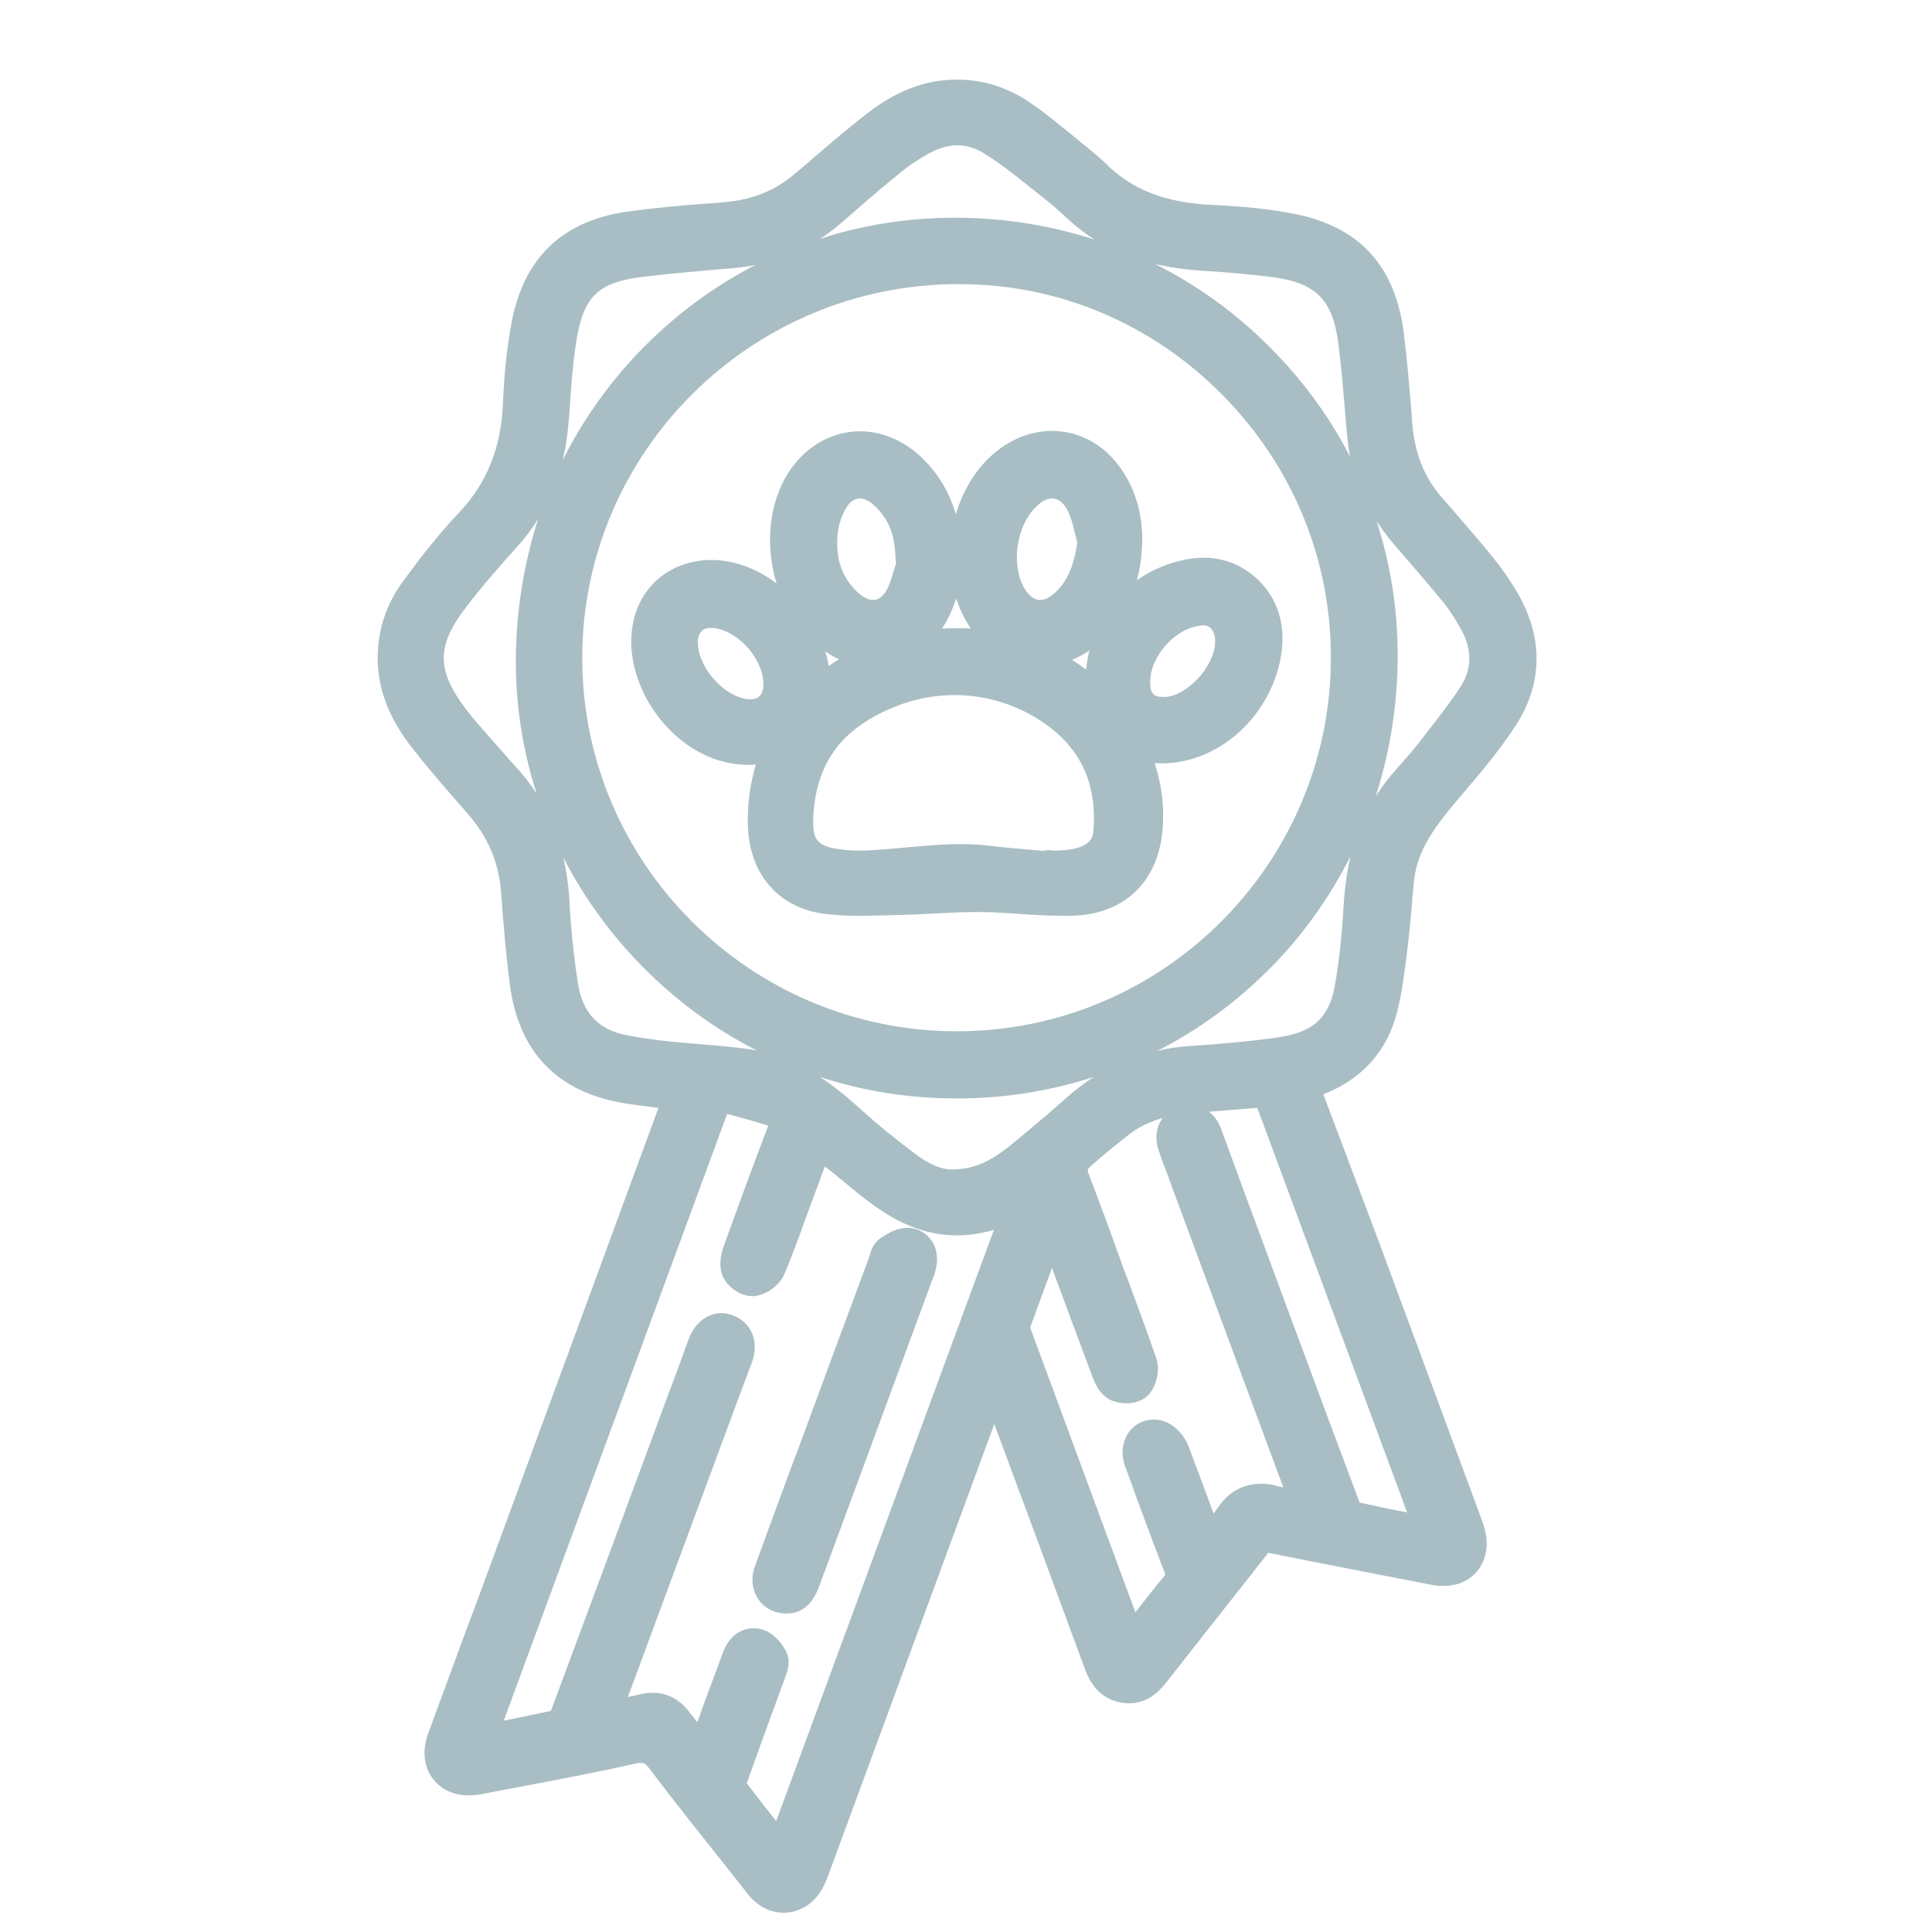 <?xml version="1.0" encoding="utf-8"?>
<!-- Generator: Adobe Illustrator 23.0.1, SVG Export Plug-In . SVG Version: 6.00 Build 0)  -->
<svg version="1.1" id="Layer_1" xmlns="http://www.w3.org/2000/svg" xmlns:xlink="http://www.w3.org/1999/xlink" x="0px" y="0px"
	 viewBox="0 0 512 512" style="enable-background:new 0 0 512 512;" xml:space="preserve">
<style type="text/css">
	.st0{fill:#A9BEC4;}
</style>
<g>
	<path class="st0" d="M370.3,268c1.3-5.3,2-10.7,2.6-15.9l0.3-2.4c0.4-3.5,0.7-6.9,1-10.3c0.1-1.9,0.3-3.8,0.5-5.7
		c0.8-8.5,5.8-14.9,11.7-21.9l0.6-0.7c5.1-6,10.4-12.2,14.8-19c7.1-11.1,7.2-23.2,0.3-35.1c-1.9-3.2-4.1-6.4-6.7-9.6
		c-3.5-4.3-7.2-8.5-10.7-12.6l-2.8-3.2c-4.5-5.2-6.9-11.4-7.6-18.9l-0.2-3c-0.6-7.1-1.2-14.4-2.1-21.6
		c-2.3-17.8-11.9-28.2-29.4-31.5c-6.1-1.2-12.9-1.9-21.5-2.3c-12.2-0.6-21.1-4-28-10.9c-1.6-1.6-3.3-2.9-4.8-4.2
		c-1.3-1-2.5-2-3.8-3.1c-3.5-2.8-7-5.8-10.8-8.4c-6-4.3-12.6-6.5-19.6-6.6l-0.6,0c-8.4,0-16.2,3-24.4,9.5
		c-4.7,3.7-9.3,7.6-13.7,11.4c-1.7,1.5-3.4,2.9-5.2,4.4c-5,4.2-11,6.6-18.5,7.2c-1.7,0.2-3.5,0.3-5.2,0.4c-6.4,0.5-13.1,1.1-19.7,2
		c-17.5,2.3-28,12.2-31.2,29.4c-1.3,6.7-2,13.9-2.3,21.2c-0.4,11.8-4.2,21.4-11.7,29.3c-5.8,6.1-10.8,12.7-14.9,18.3
		c-4.3,5.9-6.5,12.5-6.6,19.7c-0.2,11.4,5.6,20,10,25.4c4.4,5.6,9.1,10.9,13.9,16.4c5.3,6.1,8.2,12.8,8.8,20.8
		c0.5,7.2,1.2,15.7,2.3,24.3c2.3,18,12.6,28.7,30.5,31.6c3,0.5,5.8,0.8,8.9,1.2l-47.1,128.1c-1.6,4.2-3.1,8.4-4.7,12.6
		c-3,8.2-6.1,16.6-9.2,25c-1.6,4.4-1.3,8.6,1,11.8c2.1,3,5.6,4.7,9.7,4.7c1,0,2.1-0.1,3.2-0.3c3.3-0.6,6.6-1.3,10-1.9
		c10.1-1.9,20.6-3.9,30.9-6.2c0.7-0.2,1.3-0.2,1.7-0.2c0.5,0,0.9,0,2.2,1.6c6.8,9.1,14,18,20.9,26.7c1.7,2.2,3.5,4.4,5.2,6.6
		c2.4,3,5.8,4.8,9.4,4.8c4.5,0,8.6-2.8,10.7-7.3c0.5-1,0.8-2,1.2-2.9l43.9-119.3c8,21.5,16,43.1,23.9,64.6c0.8,2.2,2.9,7.9,9.6,9.2
		c0.7,0.1,1.5,0.2,2.2,0.2c5.6,0,8.7-4.1,10.1-5.8c4.2-5.4,8.5-10.8,12.8-16.3c4.6-5.8,9.3-11.8,14-17.8c9.8,2,19.8,3.9,29.4,5.8
		c4.6,0.9,9.3,1.8,13.9,2.7c1.1,0.2,2.1,0.3,3.1,0.3c6.2,0,10.6-3.8,11.4-9.7c0.3-2.2-0.1-4.7-1.1-7.5
		c-9.4-25.4-18.9-51.2-28.2-76.2L350.7,290C361,286,367.7,278.5,370.3,268z M322.8,399.5c-0.4,0.5-0.8,1.1-1.2,1.6
		c-0.2-0.5-0.3-0.9-0.5-1.4c-2-5.4-4.1-11.1-6.2-16.6c-1-2.5-3.4-5.5-6.6-6.5c-0.8-0.3-1.7-0.4-2.6-0.4c-2.7,0-5.1,1.3-6.6,3.4
		c-1.7,2.5-2.1,5.9-0.9,9.1l0.1,0.2c3.3,9.2,6.8,18.7,10.4,28c0.1,0.2,0.1,0.3,0.1,0.4c0,0-0.1,0.1-0.1,0.2
		c-2.7,3.2-5.2,6.4-7.8,9.8c-8.9-24.1-18.4-49.7-27.9-75.5c0,0,0,0,0,0c1.9-5.2,3.8-10.4,5.8-15.8l0.3,0.9c3.4,9.2,7,18.8,10.5,28.2
		c1.2,3.2,2.9,5.2,5.1,6.1c1.4,0.5,2.8,0.7,3.7,0.7c2.6,0,4.8-0.9,6.1-2.4c2.1-2.5,3-6.6,1.9-9.6c-2.3-6.8-4.9-13.6-7.3-20.2
		c-0.8-2.1-1.6-4.1-2.3-6.2c-0.7-2-1.5-4-2.2-6.1c-2-5.5-4.1-11.1-6.2-16.6c-0.2-0.6-0.3-0.9,0.5-1.6c3.1-2.8,6.3-5.4,10-8.3
		c2.8-2.3,6-3.7,9.2-4.6c-1.6,2.2-2.1,5-1.2,8.1c0.7,2.1,1.4,4.1,2.2,6.1c0.3,0.7,0.6,1.4,0.8,2.2c0,0,23.4,63.1,30.2,81.5
		c-0.7-0.2-1.4-0.3-2-0.5c-1.4-0.4-2.8-0.5-4.1-0.5C330.6,393.3,326.2,394.4,322.8,399.5z M204.2,455.1c1.3-3.4,2.5-6.9,3.8-10.3
		l0.1-0.4c0.6-1.4,1.6-4.1,0.2-6.8c-0.9-1.7-2.9-4.7-6.1-5.7c-0.8-0.3-1.7-0.4-2.5-0.4c-3.6,0-6.6,2.4-8.1,6.4
		c-2.3,6.2-4.6,12.3-6.8,18.5c-0.7-0.9-1.5-1.9-2.2-2.8c-2.6-3.3-5.8-5-9.6-5c-1,0-2.1,0.1-3.3,0.4c-1.1,0.3-2.1,0.5-3.3,0.7
		c9.2-24.8,18.3-49.5,27.5-74.3l5-13.4c0.1-0.3,0.3-0.7,0.4-1c1.3-3.8,0.6-6.5-0.2-8.1c-1-2-2.8-3.6-5.1-4.4
		c-0.9-0.3-1.8-0.5-2.8-0.5c-3.8,0-7.1,2.6-8.7,6.9c-1.1,3-2.2,6-3.3,9c-0.7,1.9-1.4,3.8-2.1,5.6l-3.8,10.3
		c-8.9,24.1-18.2,49.1-27.3,73.6c-4.1,0.9-8.2,1.7-12.5,2.6l13-35.3c15.1-41.1,30.8-83.6,46.2-125.5l1.9,0.5c3,0.8,6,1.7,9,2.6
		c-3.7,9.7-7.5,20-11.9,32.2c-0.5,1.4-1.5,5,0,8.1c1.2,2.4,4.4,4.9,7.7,4.9c0.3,0,0.7,0,1-0.1c3.1-0.5,6.2-2.9,7.4-5.6
		c1.5-3.4,2.7-6.8,4-10.2c0.4-1.2,0.9-2.4,1.3-3.6l5.5-14.9c0.4,0.4,0.8,0.7,1.3,1c1.1,0.9,2.2,1.8,3.3,2.7
		c3.2,2.7,6.6,5.5,10.2,7.9c6.5,4.4,13.3,6.7,20.2,6.7c3.3,0,6.5-0.5,9.8-1.5l-57.7,156.7c-2.7-3.4-5.3-6.7-7.8-10
		C199.9,466.9,202.1,460.9,204.2,455.1z M153.2,260.8c-1.1-7-1.9-14.4-2.3-22.1c-0.2-4-0.8-7.8-1.6-11.4
		c5.6,10.8,12.9,20.9,21.9,29.8c8.8,8.7,18.7,15.9,29.4,21.3c-0.6-0.1-1.1-0.2-1.7-0.3c-4.2-0.6-8.4-1-12.5-1.3
		c-2.6-0.2-5.3-0.5-7.9-0.7c-3.9-0.4-8-0.9-12.1-1.7C158.7,273,154.4,268.5,153.2,260.8z M246.1,40.7c2.6-1.4,5.2-2.2,7.6-2.2
		c2.4,0,4.7,0.7,7,2.1c4.1,2.5,8,5.6,12,8.8c1.1,0.9,2.3,1.8,3.4,2.7c2.2,1.7,4.4,3.6,6.6,5.7l0.7,0.6c2.1,1.9,4.3,3.6,6.7,5.1
		c-11.8-3.8-24.2-5.8-37-5.8H253c-12.3,0-24.4,1.9-35.7,5.6c1.9-1.2,3.8-2.6,5.5-4.1c1.5-1.3,3-2.6,4.5-3.9
		c3.5-3.1,7.2-6.2,10.9-9.2C240.5,44.1,243.1,42.4,246.1,40.7z M252.3,309.9c0,0-0.3,0-0.3,0c-2.5,0-5.8-1.4-8.9-3.7
		c-5.5-4.1-10.7-8.3-15.4-12.6c-3.1-2.8-6.6-5.7-10.4-8.2c11.6,3.8,23.7,5.7,36.2,5.7h0.2c12.5,0,24.7-2,36.2-5.7
		c-2.4,1.5-4.6,3.2-6.8,5.1c-5.8,5.1-10.7,9.3-15.8,13.4C262.7,307.5,258.5,309.9,252.3,309.9z M323.9,104.6
		c18.7,18.9,28.9,43.7,28.8,70c-0.2,54.4-44.6,98.7-99.1,98.7h-0.2c-54.7-0.1-99.2-44.6-99.1-99.1c0.1-54.5,44.8-98.9,99.7-98.9
		l0.3,0C280.6,75.3,305.3,85.8,323.9,104.6z M306.2,70c3.6,0.8,7.5,1.4,11.6,1.7c7.1,0.4,13.4,1,19.1,1.7c11.9,1.5,16.3,6,17.8,17.8
		c0.8,6.5,1.4,13.3,1.9,19.8l0.4,4.4c0.2,1.9,0.4,3.8,0.8,5.7c-5.5-10.8-12.8-20.7-21.7-29.5C327.2,82.7,317.1,75.5,306.2,70z
		 M170.6,92c-8.8,8.9-16,19-21.5,30c0.9-3.6,1.4-7.4,1.7-11.4l0.1-1c0.4-6.7,0.9-13.6,2-20.2c1.9-10.9,5.9-14.6,17.1-16
		c6.7-0.8,13.6-1.4,20.2-2l3.9-0.3c2.1-0.2,4.1-0.5,6.1-0.9C189.4,75.8,179.4,83.1,170.6,92z M136.7,175.3c0,12,1.9,23.8,5.5,35
		c-1.7-2.6-3.6-5.1-5.8-7.4c-2.5-2.8-5-5.7-7.5-8.5c-0.9-1-1.8-2.1-2.7-3.1c-0.9-1-1.8-2.2-2.6-3.2c-8-10.5-8-16.9,0-27.3
		c4.1-5.4,8.6-10.5,13.7-16.2c2-2.2,3.8-4.6,5.3-7.1C138.8,149.5,136.7,162.2,136.7,175.3z M329.3,314.7l-5.2-14.2
		c-0.1-0.2-0.1-0.3-0.2-0.5c-0.2-0.6-0.4-1.3-0.8-2c-0.8-1.6-1.8-2.7-2.7-3.4c3.4-0.3,6.8-0.5,10.3-0.8c0.8-0.1,1.7-0.1,2.5-0.2
		l39.7,107.2c-4.3-0.8-8.4-1.7-12.6-2.6c0-0.1-0.1-0.2-0.1-0.3C349.8,370.2,339.4,342,329.3,314.7z M338.8,274.9
		c-8.2,1.2-16.4,1.8-23.4,2.3c-3,0.2-5.9,0.6-8.7,1.3c10.8-5.5,20.8-12.8,29.6-21.6c8.9-8.9,16.1-19.1,21.6-30
		c-0.8,3.5-1.4,7.3-1.7,11.3c-0.5,8.3-1.1,15.2-2.3,22.1C352.5,269.5,348.3,273.5,338.8,274.9z M370.4,173.7
		c0-12.3-1.9-24.3-5.6-35.6c1.3,2,2.8,4,4.4,5.9c1,1.2,2.1,2.4,3.1,3.6c3.4,3.9,6.9,8,10.2,12c1.5,1.9,3,4.1,4.7,7.2
		c2.9,5.2,2.9,10.2,0.1,14.8c-2.6,4.1-5.6,7.9-8.7,11.9c-0.9,1.2-1.8,2.3-2.7,3.5c-1.6,2.1-3.4,4-5.2,6.1l-0.7,0.8
		c-2,2.2-3.8,4.6-5.4,7.1C368.4,199.1,370.4,186.6,370.4,173.7z"/>
	<path class="st0" d="M217.2,420.1c5.8-15.8,11.7-31.6,17.5-47.4l12.4-33.6c0.4-1,0.9-2.3,1.1-3.8c0.4-2.7-0.2-5.2-1.7-7
		c-1.3-1.7-3.3-2.7-5.5-2.9c-0.2,0-0.4,0-0.6,0c-2.8,0-5.2,1.5-6.9,2.6l-0.1,0.1c-2,1.3-2.6,3.4-2.9,4.5c0,0.1-0.1,0.3-0.1,0.4
		c-6.5,17.5-13,35-19.4,52.4l-1.1,2.9c-3.2,8.7-6.6,17.8-9.8,26.7c-1.2,3.2-0.8,6.4,0.9,8.9c1.6,2.3,4.3,3.7,7.4,3.7l0.3,0
		c0.1,0,0.1,0,0.2,0C214.5,427.3,216.3,422.4,217.2,420.1z"/>
	<path class="st0" d="M244.2,121.2c-4.7-4.5-10.5-6.9-16.3-6.9c-8.2,0-15.7,4.8-20,12.7c-4.4,8.2-4.9,18.5-2.1,27.6
		c-3.2-2.4-6.6-4.1-9.9-5.1c-2.4-0.7-4.9-1.1-7.3-1.1c-10.9,0-19.4,7.1-21,17.6c-1.3,7.9,1.4,17,7.2,24.4
		c5.7,7.2,13.5,11.6,21.3,12.2c0.5,0,1.1,0.1,1.7,0.1c0.8,0,1.7,0,2.5-0.1c-1.5,5.2-2.3,10.6-2.1,16.1c0.3,12.7,7.9,21.7,19.8,23.4
		c2.9,0.4,6,0.6,9.9,0.6c2.1,0,4.2-0.1,6.2-0.1c1.2,0,2.3-0.1,3.5-0.1c3.3-0.1,6.6-0.2,9.8-0.4c3.8-0.2,7.8-0.4,11.6-0.4l0.9,0
		c3.4,0,6.8,0.3,10.4,0.5c3.8,0.3,7.8,0.5,11.7,0.5c0.7,0,1.4,0,2.1,0c13.9-0.4,22.9-9,24-23c0.5-5.8-0.2-11.6-2.1-17.5
		c0.7,0.1,1.4,0.1,2.1,0.1c0.7,0,1.3,0,2-0.1c13.8-1.1,26-12.4,29.1-26.9c2.4-11.4-2.1-18.3-6.3-22.1c-4-3.6-8.7-5.4-14-5.4
		c-2.6,0-5.4,0.5-8.3,1.4c-3.5,1.1-6.6,2.6-9.3,4.6c0.8-3.1,1.3-6.4,1.4-10.1c0.1-6.7-1.4-12.7-4.6-17.9
		c-4.4-7.4-11.5-11.6-19.3-11.6c-5.4,0-10.6,2-15.2,5.8c-4.9,4.1-8.4,9.9-10.3,16.3C251.6,130.4,248.6,125.4,244.2,121.2z
		 M253.4,158.6c0.9,2.7,2.1,5.3,3.7,7.7c0.1,0.1,0.1,0.2,0.2,0.3c-1-0.1-2-0.1-3-0.1c-0.5,0-1.1,0-1.6,0c-1,0-2.1,0-3.1,0.1
		c0.4-0.5,0.7-1.1,1.1-1.7C251.8,162.9,252.7,160.8,253.4,158.6z M198.9,185.3c-0.4,0-0.9,0-1.4-0.1c-5.9-1.1-11.9-7.9-12.5-13.9
		c-0.2-1.8,0.1-3.2,0.9-4c0.5-0.6,1.4-0.9,2.6-0.9c0.6,0,1.3,0.1,2,0.3c6.1,1.5,11.9,8.6,11.8,14.7
		C202.3,185.2,199.8,185.3,198.9,185.3C198.9,185.3,198.9,185.3,198.9,185.3z M278.9,132.1c2,0,3.3,1.8,4.1,3.3
		c0.8,1.7,1.4,3.8,1.9,6c0.2,0.8,0.4,1.6,0.6,2.4c-0.9,6.1-2.6,10.1-5.7,13.1c-1.4,1.3-2.8,2.1-4.1,2.1c-2.2,0-3.7-2.1-4.4-3.4
		c-3.4-6.2-1.9-16.4,3.3-21.3C276,132.8,277.5,132.1,278.9,132.1z M277.7,225.3c-0.4,0-0.9,0.1-1.3,0.2c-1.1-0.1-2.1-0.2-3.2-0.3
		c-3.5-0.3-7-0.6-10.5-1c-2.7-0.4-5.4-0.5-8.5-0.5c-4.9,0-9.7,0.5-14.3,0.9c-1.9,0.2-3.7,0.3-5.6,0.5c-2.6,0.2-4.6,0.3-6.5,0.3
		c-2.1,0-3.9-0.1-5.7-0.4c-5.5-0.8-6.8-2.5-6.6-8.2c0.5-11.7,5.2-20.2,14.3-25.8c7.1-4.4,15.1-6.8,23.1-6.8c9.9,0,19.5,3.5,27,9.9
		c7.3,6.3,10.7,14.9,9.9,25.7c-0.1,1.7-0.3,4.9-7.8,5.5c-0.4,0-0.9,0.1-1.4,0.1c-0.5,0-1,0-1.5,0
		C278.9,225.3,278.3,225.3,277.7,225.3z M237.2,150.1c-0.7,2.4-1.3,4.6-2.3,6.4c-0.6,1.1-1.8,2.5-3.5,2.5c-1.1,0-2.3-0.5-3.5-1.5
		c-4.6-3.9-6.6-9.2-5.9-16.1c0.2-2.1,0.9-4.4,2-6.4c0.7-1.3,2-2.9,3.8-2.9c1.2,0,2.5,0.6,3.8,1.8c3.8,3.4,5.6,7.8,5.7,14
		c0,0.4,0.1,0.8,0.2,1.2C237.4,149.4,237.3,149.7,237.2,150.1z M222.4,174.7c-1,0.6-1.9,1.2-2.8,1.8c-0.2-1.3-0.5-2.6-0.9-3.9
		C219.9,173.5,221.1,174.2,222.4,174.7z M318.7,165.7c2.4,0,3.1,1.9,3.3,3.5c0.3,2.8-1.1,6.5-3.8,9.8c-2.8,3.3-6.3,5.5-9.3,5.7
		c-0.2,0-0.4,0-0.6,0c0,0,0,0,0,0c-2.3,0-3.5-0.6-3.5-4c0-6.8,6.8-14.4,13.5-14.9C318.4,165.7,318.6,165.7,318.7,165.7z
		 M287.8,177.4c-1.2-0.9-2.4-1.7-3.7-2.5c1.6-0.7,3.1-1.5,4.6-2.5C288.3,174,288,175.7,287.8,177.4z"/>
</g>
</svg>
